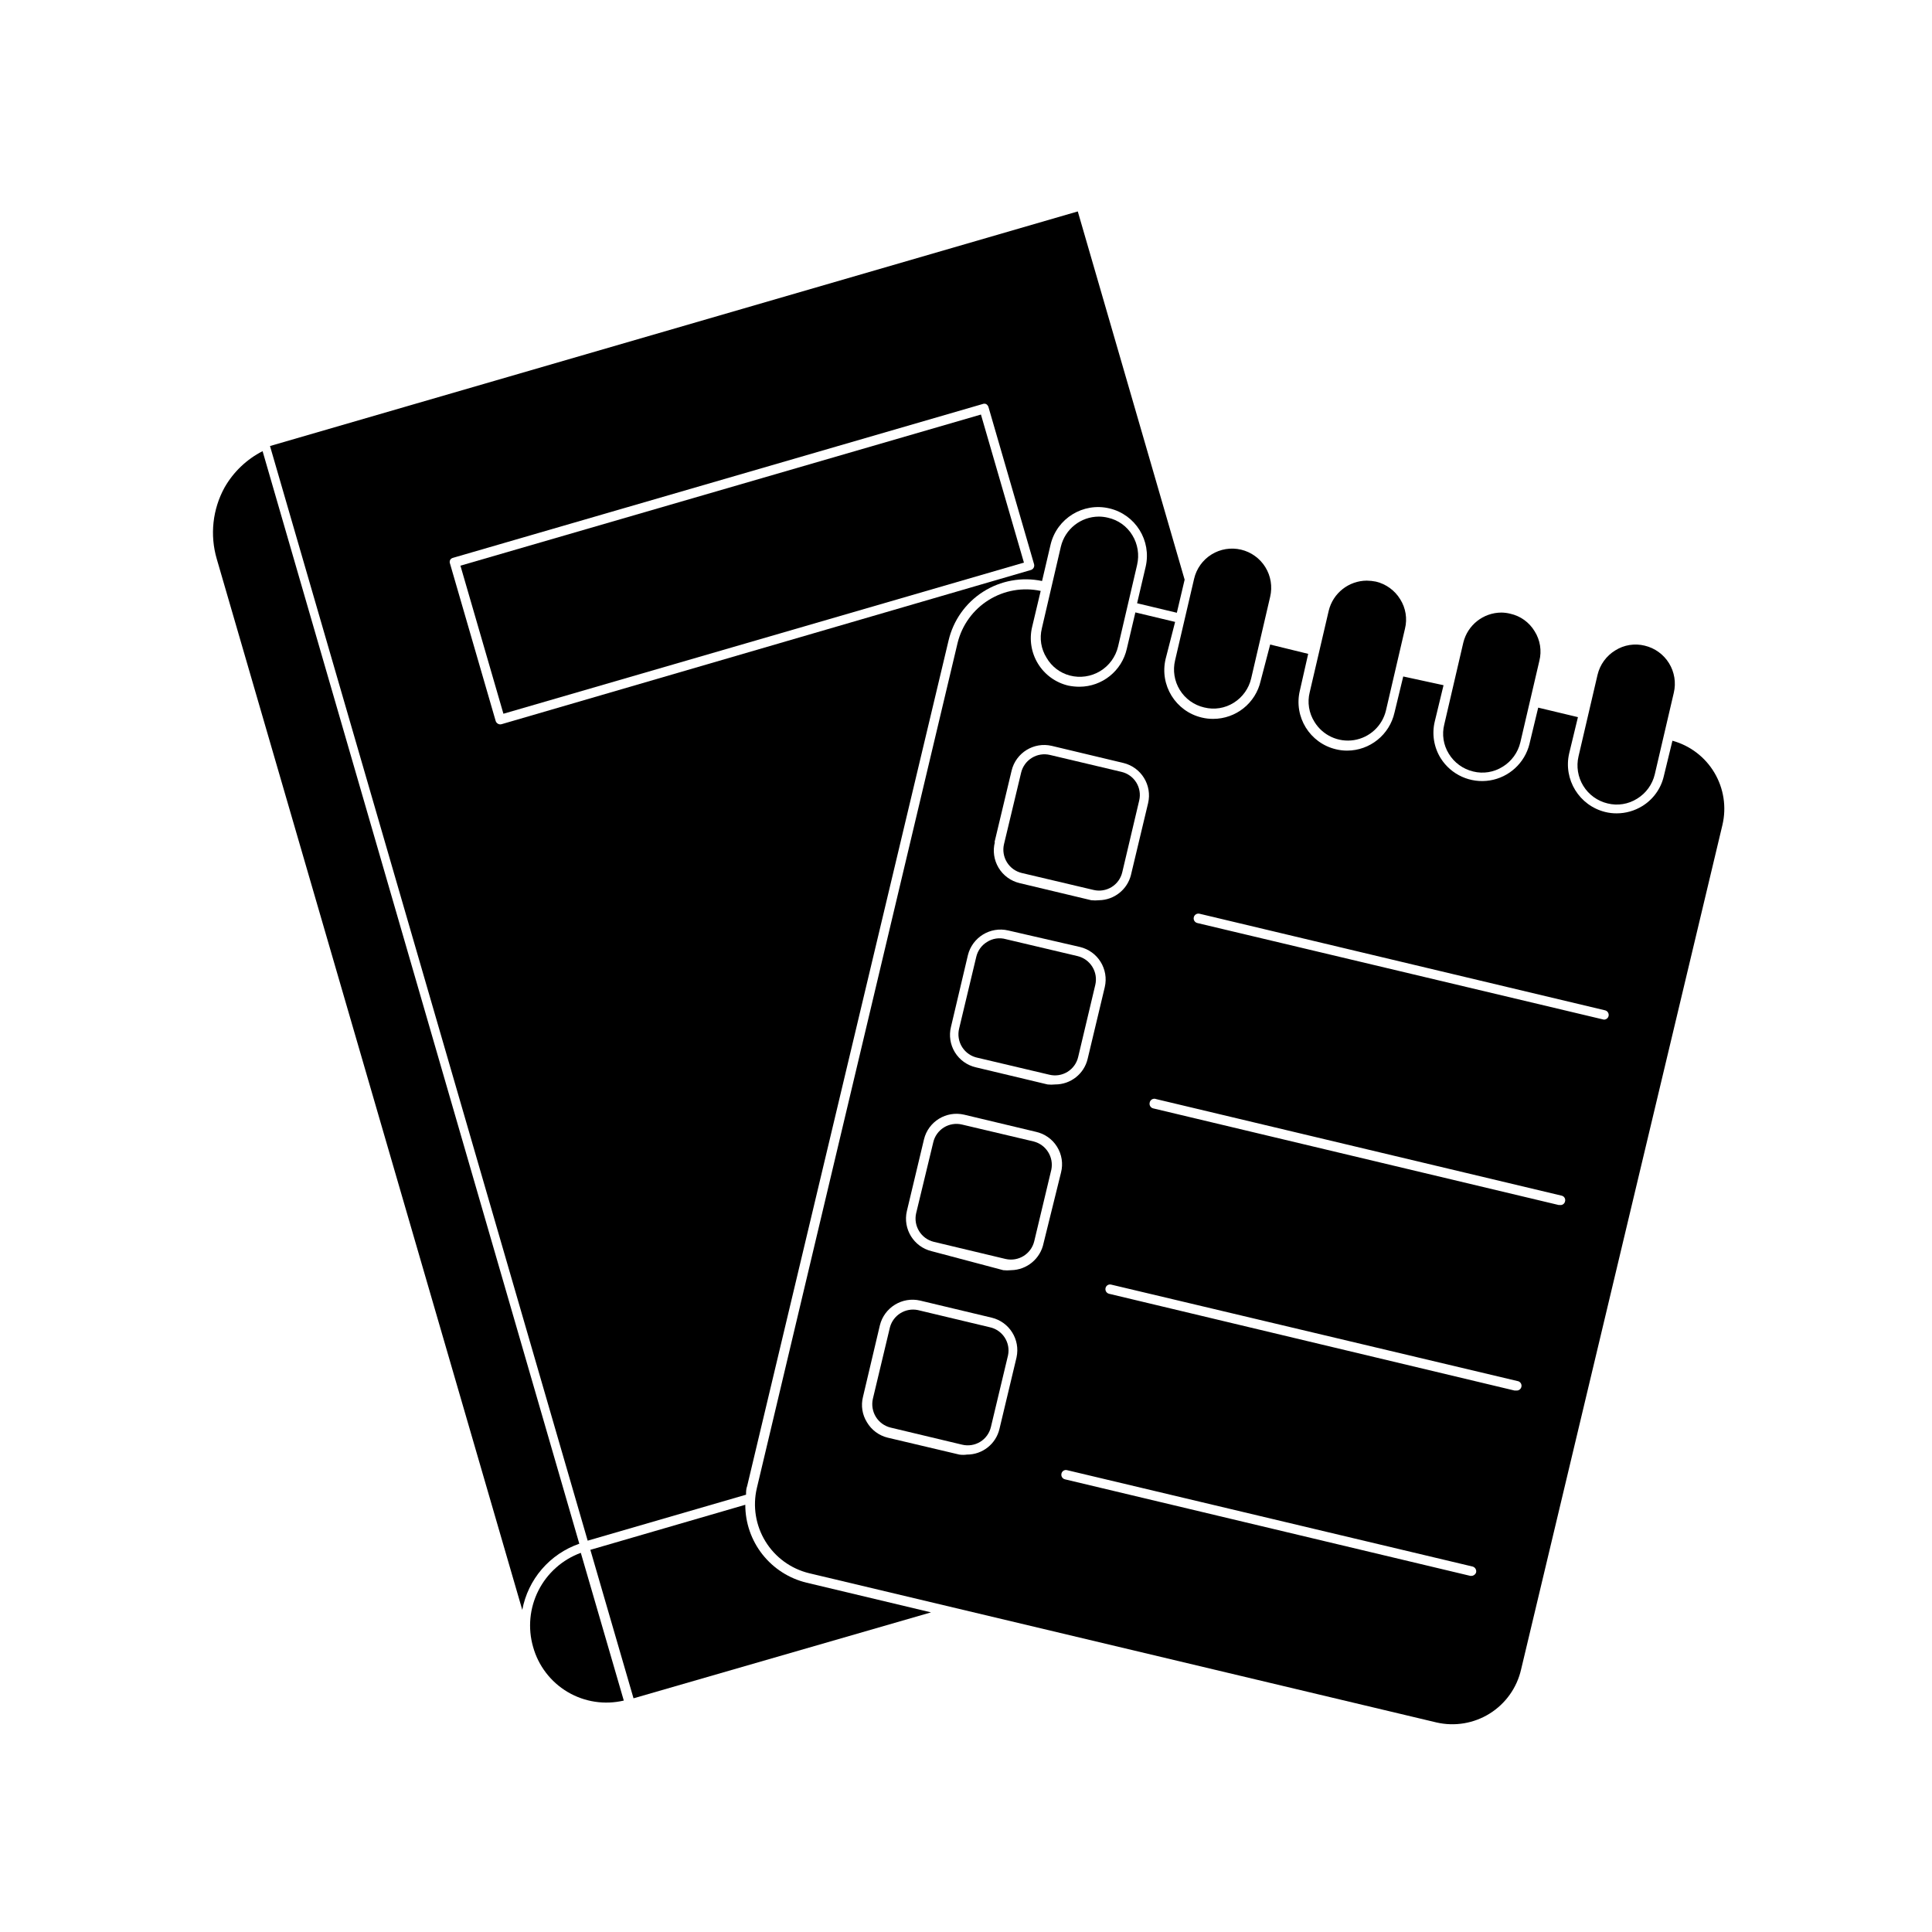 <?xml version="1.0" encoding="UTF-8"?>
<!-- Uploaded to: SVG Repo, www.svgrepo.com, Generator: SVG Repo Mixer Tools -->
<svg fill="#000000" width="800px" height="800px" version="1.1" viewBox="144 144 512 512" xmlns="http://www.w3.org/2000/svg">
 <g>
  <path d="m282.41 570.64c0.746-4 2.539-7.727 5.191-10.805 2.656-3.082 6.078-5.402 9.922-6.731l-83.934-289.54c-4.227 2.156-7.727 5.504-10.078 9.625-3.18 5.785-3.922 12.605-2.066 18.941z"/>
  <path d="m341.71 540.11c0-0.754 0-1.562 0.301-2.316l53.355-224c1.242-5.356 4.531-10.012 9.164-12.969 4.637-2.957 10.242-3.981 15.625-2.852l2.266-9.672c1.668-6.934 8.629-11.215 15.566-9.574 6.926 1.625 11.227 8.543 9.625 15.469l-2.269 9.672 10.531 2.519 2.066-8.766-28.316-97.59-214.07 62.172 84.188 290.09zm-65.141-204.14c-0.555-0.016-1.039-0.379-1.211-0.906l-12.09-41.664v-0.004c-0.129-0.305-0.129-0.648 0-0.957 0.152-0.301 0.426-0.52 0.754-0.602l140.36-40.758c0.305-0.129 0.648-0.129 0.957 0 0.281 0.176 0.492 0.441 0.605 0.754l12.09 41.664c0.094 0.32 0.055 0.668-0.105 0.961-0.16 0.293-0.43 0.508-0.75 0.602l-140.26 40.859z"/>
  <path d="m285.28 580.46c1.395 5.012 4.68 9.289 9.156 11.938 4.481 2.648 9.809 3.461 14.875 2.269l-11.387-39.145v-0.004c-4.871 1.785-8.887 5.352-11.23 9.98-2.348 4.629-2.852 9.973-1.414 14.961z"/>
  <path d="m341.51 542.78-41.059 11.941 11.438 39.348 78.84-22.773-32.949-7.859c-4.637-1.109-8.77-3.754-11.723-7.5-2.953-3.75-4.555-8.383-4.547-13.156z"/>
  <path d="m266.02 293.91 137.94-40.051 11.391 39.238-137.94 40.051z"/>
  <path d="m478.09 324.43c-1.32 5.894-6.555 10.082-12.598 10.078-1.016 0.008-2.031-0.113-3.019-0.352-6.93-1.645-11.211-8.59-9.574-15.52l2.519-9.824-10.531-2.519-2.266 9.621v0.004c-1.316 5.875-6.523 10.055-12.547 10.074-0.996 0-1.992-0.102-2.973-0.301-3.336-0.789-6.223-2.875-8.016-5.797-1.797-2.922-2.356-6.438-1.555-9.773l2.266-9.523v0.004c-4.738-1.02-9.684-0.152-13.793 2.414-4.113 2.566-7.059 6.633-8.223 11.34l-53.203 223.99c-1.137 4.828-0.32 9.914 2.277 14.141 2.594 4.231 6.758 7.258 11.578 8.43l166.26 39.551c4.836 1.113 9.918 0.258 14.125-2.379 4.207-2.637 7.191-6.84 8.293-11.68l53.355-223.79c1.109-4.715 0.352-9.672-2.121-13.836-2.469-4.164-6.461-7.203-11.129-8.484l-2.269 9.32c-0.75 3.336-2.824 6.227-5.742 8.012-2.031 1.246-4.367 1.91-6.75 1.914-1.02 0.008-2.035-0.113-3.023-0.352-6.914-1.691-11.184-8.633-9.574-15.57l2.316-9.574-10.531-2.519-2.316 9.621 0.004 0.004c-1.25 5.039-5.387 8.848-10.516 9.672-5.125 0.82-10.25-1.496-13.012-5.891-1.812-2.918-2.375-6.441-1.562-9.773l2.316-9.574-10.68-2.316-2.316 9.574v-0.004c-1.32 5.875-6.523 10.059-12.547 10.078-1 0.004-2-0.117-2.973-0.355-6.926-1.641-11.211-8.586-9.57-15.516l2.215-9.773-10.074-2.469zm-70.535 42.773 4.535-18.992c1.145-4.731 5.891-7.652 10.629-6.551l18.992 4.535h0.004c4.731 1.145 7.652 5.891 6.547 10.629l-4.535 18.992 0.004 0.004c-0.961 3.91-4.438 6.684-8.465 6.75-0.688 0.074-1.379 0.074-2.066 0l-18.992-4.535c-2.328-0.547-4.336-2.008-5.57-4.059-1.234-2.051-1.586-4.508-0.98-6.824zm-11.535 48.922 4.484-18.992v-0.004c1.168-4.734 5.926-7.656 10.68-6.547l19.043 4.383c4.731 1.145 7.656 5.891 6.551 10.629l-4.535 18.992v0.004c-0.938 3.996-4.512 6.816-8.613 6.801-0.672 0.074-1.348 0.074-2.016 0l-18.992-4.535h-0.004c-2.309-0.527-4.312-1.961-5.555-3.977-1.242-2.019-1.617-4.453-1.043-6.754zm17.383 87.562-4.535 18.992c-0.941 3.996-4.512 6.816-8.617 6.801-0.668 0.098-1.348 0.098-2.016 0l-18.992-4.484c-2.305-0.562-4.285-2.035-5.492-4.078-1.25-2-1.629-4.418-1.059-6.703l4.484-18.992c1.168-4.738 5.93-7.656 10.68-6.551l18.992 4.535h0.004c4.656 1.145 7.559 5.789 6.547 10.48zm7.152-30.23c-0.832 4.117-4.418 7.094-8.617 7.156-0.684 0.074-1.379 0.074-2.062 0l-18.996-5.039c-4.731-1.145-7.652-5.891-6.551-10.629l4.535-18.992v-0.004c1.145-4.731 5.891-7.652 10.633-6.551l18.992 4.535c2.34 0.504 4.379 1.934 5.641 3.969 1.266 2.031 1.648 4.492 1.059 6.812zm113.41 88.168h-0.301l-107.46-25.594c-0.66-0.172-1.066-0.844-0.906-1.512 0.07-0.328 0.273-0.609 0.559-0.781 0.289-0.172 0.633-0.215 0.953-0.125l107.46 25.543h0.004c0.668 0.195 1.066 0.883 0.906 1.562-0.172 0.527-0.656 0.891-1.211 0.906zm11.688-49.121h-0.301l-107.46-25.645c-0.664-0.172-1.066-0.844-0.91-1.512 0.074-0.324 0.273-0.609 0.562-0.781 0.285-0.172 0.629-0.215 0.949-0.125l107.61 25.543c0.699 0.082 1.195 0.715 1.109 1.41-0.082 0.695-0.715 1.191-1.41 1.109zm11.688-49.172h-0.301l-107.41-25.594c-0.328-0.074-0.613-0.273-0.793-0.559-0.18-0.281-0.242-0.625-0.164-0.953 0.062-0.375 0.293-0.703 0.625-0.891 0.332-0.184 0.734-0.211 1.086-0.066l107.46 25.594h0.004c0.324 0.07 0.605 0.273 0.777 0.559 0.172 0.285 0.219 0.633 0.129 0.953-0.129 0.652-0.758 1.078-1.41 0.957zm11.992-51.59c0.328 0.07 0.613 0.27 0.793 0.555 0.18 0.285 0.238 0.629 0.164 0.957-0.141 0.574-0.664 0.973-1.258 0.957l-107.71-25.594c-0.328-0.074-0.613-0.273-0.793-0.559-0.18-0.281-0.238-0.625-0.164-0.953 0.07-0.328 0.273-0.613 0.555-0.793 0.285-0.18 0.629-0.238 0.957-0.164z"/>
  <path d="m414.81 375.36 18.992 4.484h0.004c1.629 0.391 3.352 0.117 4.777-0.762 1.43-0.879 2.445-2.293 2.828-3.926l4.484-18.992c0.395-1.633 0.121-3.352-0.758-4.781-0.879-1.426-2.293-2.445-3.926-2.828l-18.941-4.484h-0.004c-1.637-0.395-3.363-0.121-4.797 0.758-1.438 0.879-2.465 2.293-2.859 3.93l-4.535 18.941c-0.391 1.645-0.113 3.379 0.777 4.816 0.887 1.438 2.312 2.461 3.957 2.844z"/>
  <path d="m403.12 424.33 18.992 4.484h0.004c1.629 0.395 3.348 0.121 4.777-0.762 1.43-0.879 2.445-2.289 2.828-3.922l4.535-19.098c0.395-1.637 0.121-3.363-0.758-4.797-0.879-1.438-2.293-2.465-3.93-2.859l-18.992-4.484c-1.711-0.488-3.547-0.211-5.039 0.758-1.426 0.879-2.441 2.293-2.82 3.93l-4.535 18.992c-0.418 1.688-0.125 3.473 0.805 4.938 0.934 1.465 2.43 2.484 4.133 2.82z"/>
  <path d="m417.93 446.5-18.992-4.484c-1.633-0.391-3.352-0.117-4.781 0.762-1.426 0.879-2.445 2.293-2.828 3.926l-4.535 18.789c-0.789 3.394 1.305 6.789 4.688 7.609l18.992 4.535c3.394 0.789 6.789-1.301 7.609-4.688l4.535-18.992c0.668-3.336-1.391-6.613-4.688-7.457z"/>
  <path d="m406.25 495.72-18.992-4.535c-3.281-0.676-6.519 1.309-7.406 4.535l-4.535 18.992c-0.367 1.641-0.078 3.359 0.805 4.789 0.875 1.41 2.269 2.422 3.879 2.82l18.992 4.535h0.004c1.629 0.391 3.348 0.117 4.777-0.762 1.43-0.879 2.445-2.293 2.828-3.926l4.535-18.992c0.344-1.637 0.02-3.344-0.898-4.742-0.914-1.398-2.352-2.375-3.988-2.715z"/>
  <path d="m527.96 343.77c1.441 2.359 3.762 4.043 6.449 4.684 2.668 0.664 5.488 0.207 7.809-1.258 2.359-1.441 4.047-3.762 4.688-6.449l5.039-21.613c0.676-2.68 0.219-5.523-1.262-7.859-1.426-2.363-3.754-4.039-6.449-4.633-0.773-0.195-1.57-0.297-2.367-0.305-4.789 0.027-8.941 3.309-10.074 7.961l-5.039 21.664c-0.68 2.66-0.242 5.481 1.207 7.809z"/>
  <path d="m570.04 356.92c2.664 0.664 5.484 0.207 7.809-1.258 2.359-1.441 4.043-3.762 4.684-6.449l5.039-21.613c0.637-2.68 0.18-5.5-1.266-7.844-1.445-2.344-3.762-4.016-6.441-4.652-2.668-0.66-5.488-0.207-7.809 1.262-2.359 1.438-4.047 3.762-4.688 6.449l-5.039 21.613c-0.633 2.676-0.18 5.5 1.266 7.844 1.449 2.344 3.766 4.016 6.445 4.648z"/>
  <path d="m492.35 335.31c2.195 3.582 6.332 5.484 10.48 4.824 4.148-0.664 7.488-3.762 8.461-7.848l5.039-21.664c0.664-2.664 0.207-5.484-1.258-7.809-1.441-2.356-3.762-4.043-6.449-4.684-0.797-0.16-1.605-0.242-2.418-0.254-4.789 0.027-8.945 3.309-10.078 7.961l-5.039 21.613c-0.676 2.684-0.219 5.523 1.262 7.859z"/>
  <path d="m463.12 331.48c2.684 0.676 5.523 0.223 7.859-1.258 2.309-1.449 3.957-3.75 4.586-6.398l5.039-21.664c0.633-2.68 0.18-5.504-1.266-7.844-1.445-2.344-3.766-4.019-6.445-4.652-2.672-0.633-5.488-0.176-7.82 1.27-2.336 1.445-4 3.762-4.621 6.438l-5.039 21.613c-0.648 2.68-0.199 5.512 1.246 7.856 1.449 2.348 3.773 4.019 6.461 4.641z"/>
  <path d="m427.51 323.02c2.719 0.715 5.613 0.297 8.023-1.152 2.41-1.453 4.129-3.816 4.773-6.555l5.039-21.613h-0.004c0.633-2.684 0.18-5.508-1.258-7.859-1.426-2.363-3.754-4.039-6.449-4.637-0.789-0.195-1.602-0.297-2.418-0.301-4.793 0.008-8.961 3.297-10.078 7.961l-5.039 21.664h0.004c-0.664 2.664-0.207 5.484 1.258 7.809 1.344 2.316 3.559 4 6.148 4.684z"/>
 </g>
</svg>